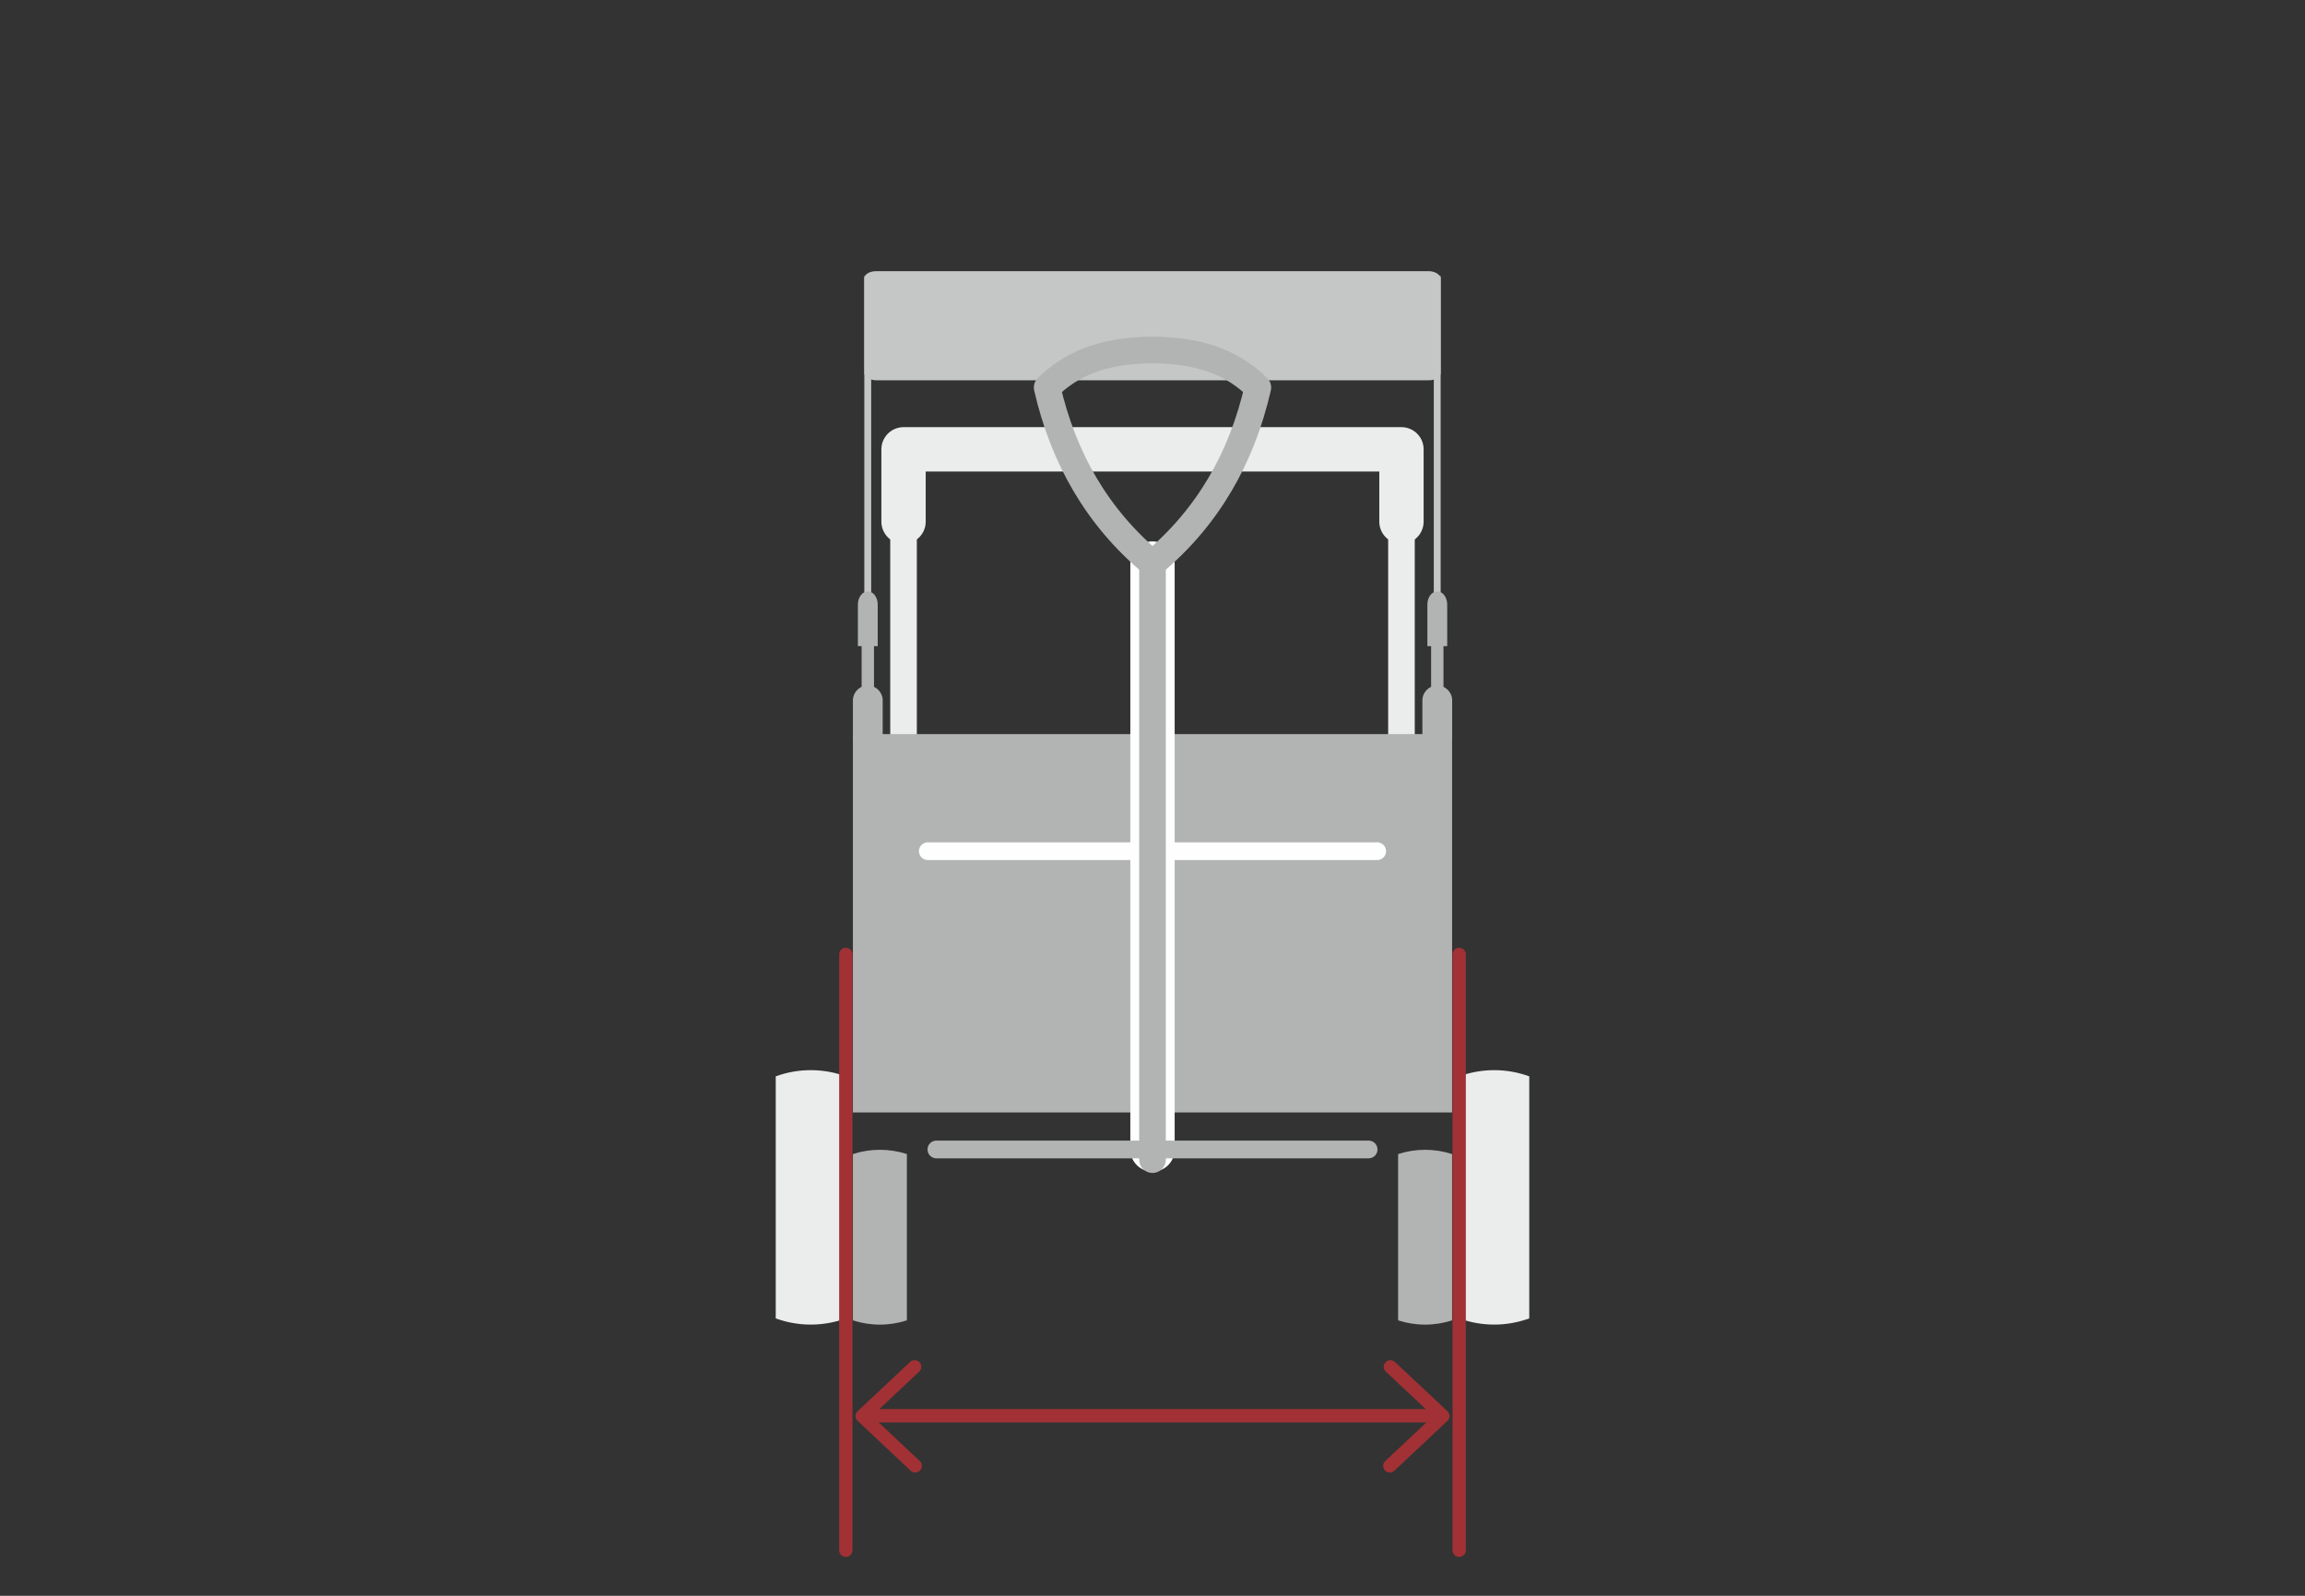 <svg xmlns="http://www.w3.org/2000/svg" xml:space="preserve" width="130mm" height="90mm" style="shape-rendering:geometricPrecision;text-rendering:geometricPrecision;image-rendering:optimizeQuality;fill-rule:evenodd;clip-rule:evenodd" version="1.0" viewBox="0 0 130000 90000"><rect x="0" y="0" width="130000" height="90000" fill="#333333" stroke="none"/><defs><style type="text/css">.str0,.str1,.str2,.str3,.str4,.str5,.str6{stroke:#a13134;stroke-width:750;stroke-linecap:round;stroke-linejoin:round}.str0,.str1,.str2,.str3,.str4,.str5{stroke:#b2b3b3;stroke-width:1000}.str0,.str1,.str2,.str3,.str5{stroke:#fefefe}.str0,.str1,.str2,.str3{stroke:#b2b3b3;stroke-width:1500}.str0,.str1,.str2{stroke:#ebecec}.str0,.str2{stroke-width:2500}.str2{stroke:#fefefe}.fil0{fill:none}.fil3{fill:#b2b3b3}.fil2{fill:#c5c6c6}.fil1{fill:#ebecec}.fil4{fill:#b2b3b3;fill-rule:nonzero}</style></defs><g id="Ebene_x0020_1"><path d="M0 0h130000v90000H0z" class="fil0"/><path d="M45727 60355c690 0 1354 123 1976 349v13652c-622 226-1286 349-1976 349s-1354-123-1976-349V60704c623-226 1287-349 1976-349zM84273 60355c690 0 1354 123 1976 349v13652c-622 226-1286 349-1976 349s-1354-123-1976-349V60704c623-226 1287-349 1976-349z" class="fil1"/><path d="M50959 29420v-4079h28082v4079" class="fil0 str0"/><path d="M79041 45516V29420M50959 45516V29420" class="fil0 str1"/><path d="M80865 15572h387v23074h-387z" class="fil2"/><path d="M48103 41402h33794v21339H48103z" class="fil3"/><rect width="32505" height="6152" x="48747" y="15295" class="fil2" rx="662" ry="402"/><path d="M80375 64847c531 0 1042 84 1522 240v9379c-479 155-991 240-1522 240s-1042-84-1522-240v-9379c479-156 991-240 1522-240zM49625 64847c531 0 1042 84 1522 240v9379c-479 155-991 240-1522 240s-1042-84-1522-240v-9379c479-156 991-240 1522-240z" class="fil3"/><path d="M48747 15572h387v23074h-387z" class="fil2"/><path d="M48103 41711v-2230l1-15v-6l1-18v-6l1-16 1-5 2-16 1-4c1-7 2-13 3-20v-1l3-18 1-3c2-13 5-25 8-38l1-5 4-15 1-4 5-18v-2l5-16 2-5 4-12 2-7 5-14 1-2 2-4 4-12 2-6 5-13 1-3 1-1 6-14v-1l3-7 5-10 4-7 1-2 7-13 2-3 7-13 3-5 7-13 2-3 9-15 4-6 6-9 4-6 8-12 1-2 1-2 8-12 1-1 3-5 8-11 4-5 8-11 2-3 1-1 1-1 10-12 5-6 5-6 7-8 10-11 1-1 5-5 6-7 6-7 6-6 7-7 11-10 7-7 6-5 8-7 3-3 9-8 11-10 9-7 4-3 8-6 8-6 13-9 6-5 8-6 6-4 8-6 12-8 9-6 4-3 11-6 4-3 9-5 13-7 12-6 3-1 11-6 3-2 24-12v-2295h-210v-2350c0-409 250-740 559-740s559 332 559 740v2350h-210v2295l24 12 3 2 11 6 3 1 12 6 13 7 9 5 4 3 10 6 4 3 9 6 12 8 8 6 6 4 8 6 6 5 13 9 8 6 8 6 4 3 9 7 11 10 9 8 3 3 8 7 6 5 7 7 11 10 7 7 6 6 6 7 6 7 5 5 1 1 10 11 7 8 5 6 5 6 10 12 1 1 1 1 2 3 8 11 4 5 8 11 3 5 1 1 8 12 1 2 1 2 8 12 4 6 6 9 4 6 9 15 2 3 7 13 3 5 7 13 2 3 7 13 1 2 3 7 5 10 3 7v1l6 14 1 1 1 3 5 13 2 6 5 12 2 4 1 2 5 14 2 7 4 12 2 5 5 16v2l5 18 1 4 4 15 1 5c3 12 5 25 8 38l1 3 3 18v1c1 7 2 13 3 20l1 4 2 16v5l1 16v6c1 6 1 12 1 18v6l1 15v2230h-1676z" class="fil4"/><path d="M65000 64828V31783" class="fil0 str2"/><path d="M80221 41711v-2230l1-15v-6l1-18v-6l1-16 1-5 2-16 1-4c1-7 2-13 3-20v-1l3-18 1-3c2-13 5-25 8-38l1-5 4-15 1-4 5-18v-2l5-16 2-5 4-12 2-7 5-14 1-2 2-4 4-12 2-6 5-13 1-3 1-1 6-14v-1l3-7 5-10 4-7 1-2 7-13 2-3 7-13 3-5 7-13 2-3 9-15 4-6 6-9 4-6 8-12 1-2 1-2 8-12 1-1 3-5 8-11 4-5 8-11 2-3 1-1 1-1 10-12 5-6 5-6 7-8 10-11 1-1 5-5 6-7 6-7 6-6 7-7 11-10 7-7 6-5 8-7 3-3 9-8 11-10 9-7 4-3 8-6 8-6 13-9 6-5 8-6 6-4 8-6 12-8 9-6 4-3 11-6 4-3 9-5 13-7 12-6 3-1 11-6 3-2 24-12v-2295h-210v-2350c0-409 250-740 559-740s559 332 559 740v2350h-210v2295l24 12 3 2 11 6 3 1 12 6 13 7 9 5 4 3 10 6 4 3 9 6 12 8 8 6 6 4 8 6 6 5 13 9 8 6 8 6 4 3 9 7 11 10 9 8 3 3 8 7 6 5 7 7 11 10 7 7 6 6 6 7 6 7 5 5 1 1 10 11 7 8 5 6 5 6 10 12 1 1 1 1 2 3 8 11 4 5 8 11 3 5 1 1 8 12 1 2 1 2 8 12 4 6 6 9 4 6 9 15 2 3 7 13 3 5 7 13 2 3 7 13 1 2 3 7 5 10 3 7v1l6 14 1 1 1 3 5 13 2 6 5 12 2 4 1 2 5 14 2 7 4 12 2 5 5 16v2l5 18 1 4 4 15 1 5c3 12 5 25 8 38l1 3 3 18v1c1 7 2 13 3 20l1 4 2 16v5l1 16v6c1 6 1 12 1 18v6l1 15v2230h-1676z" class="fil4"/><path d="M65000 31783c-3132-2608-5032-5966-5942-9927 1294-1257 2969-2090 5942-2120 2973 29 4648 863 5942 2120-910 3961-2810 7319-5942 9927" class="fil0 str3"/><path d="M52811 64828h24378" class="fil0 str4"/><path d="M52327 48006h25346" class="fil0 str5"/><path d="M65000 65403V31783" class="fil0 str3"/><path d="M80849 79846H49054M78418 77085l2960 2778-2994 2811M51585 77085l-2959 2778 2993 2811M82297 53825v33609M47703 53825v33609" class="fil0 str6"/></g></svg>